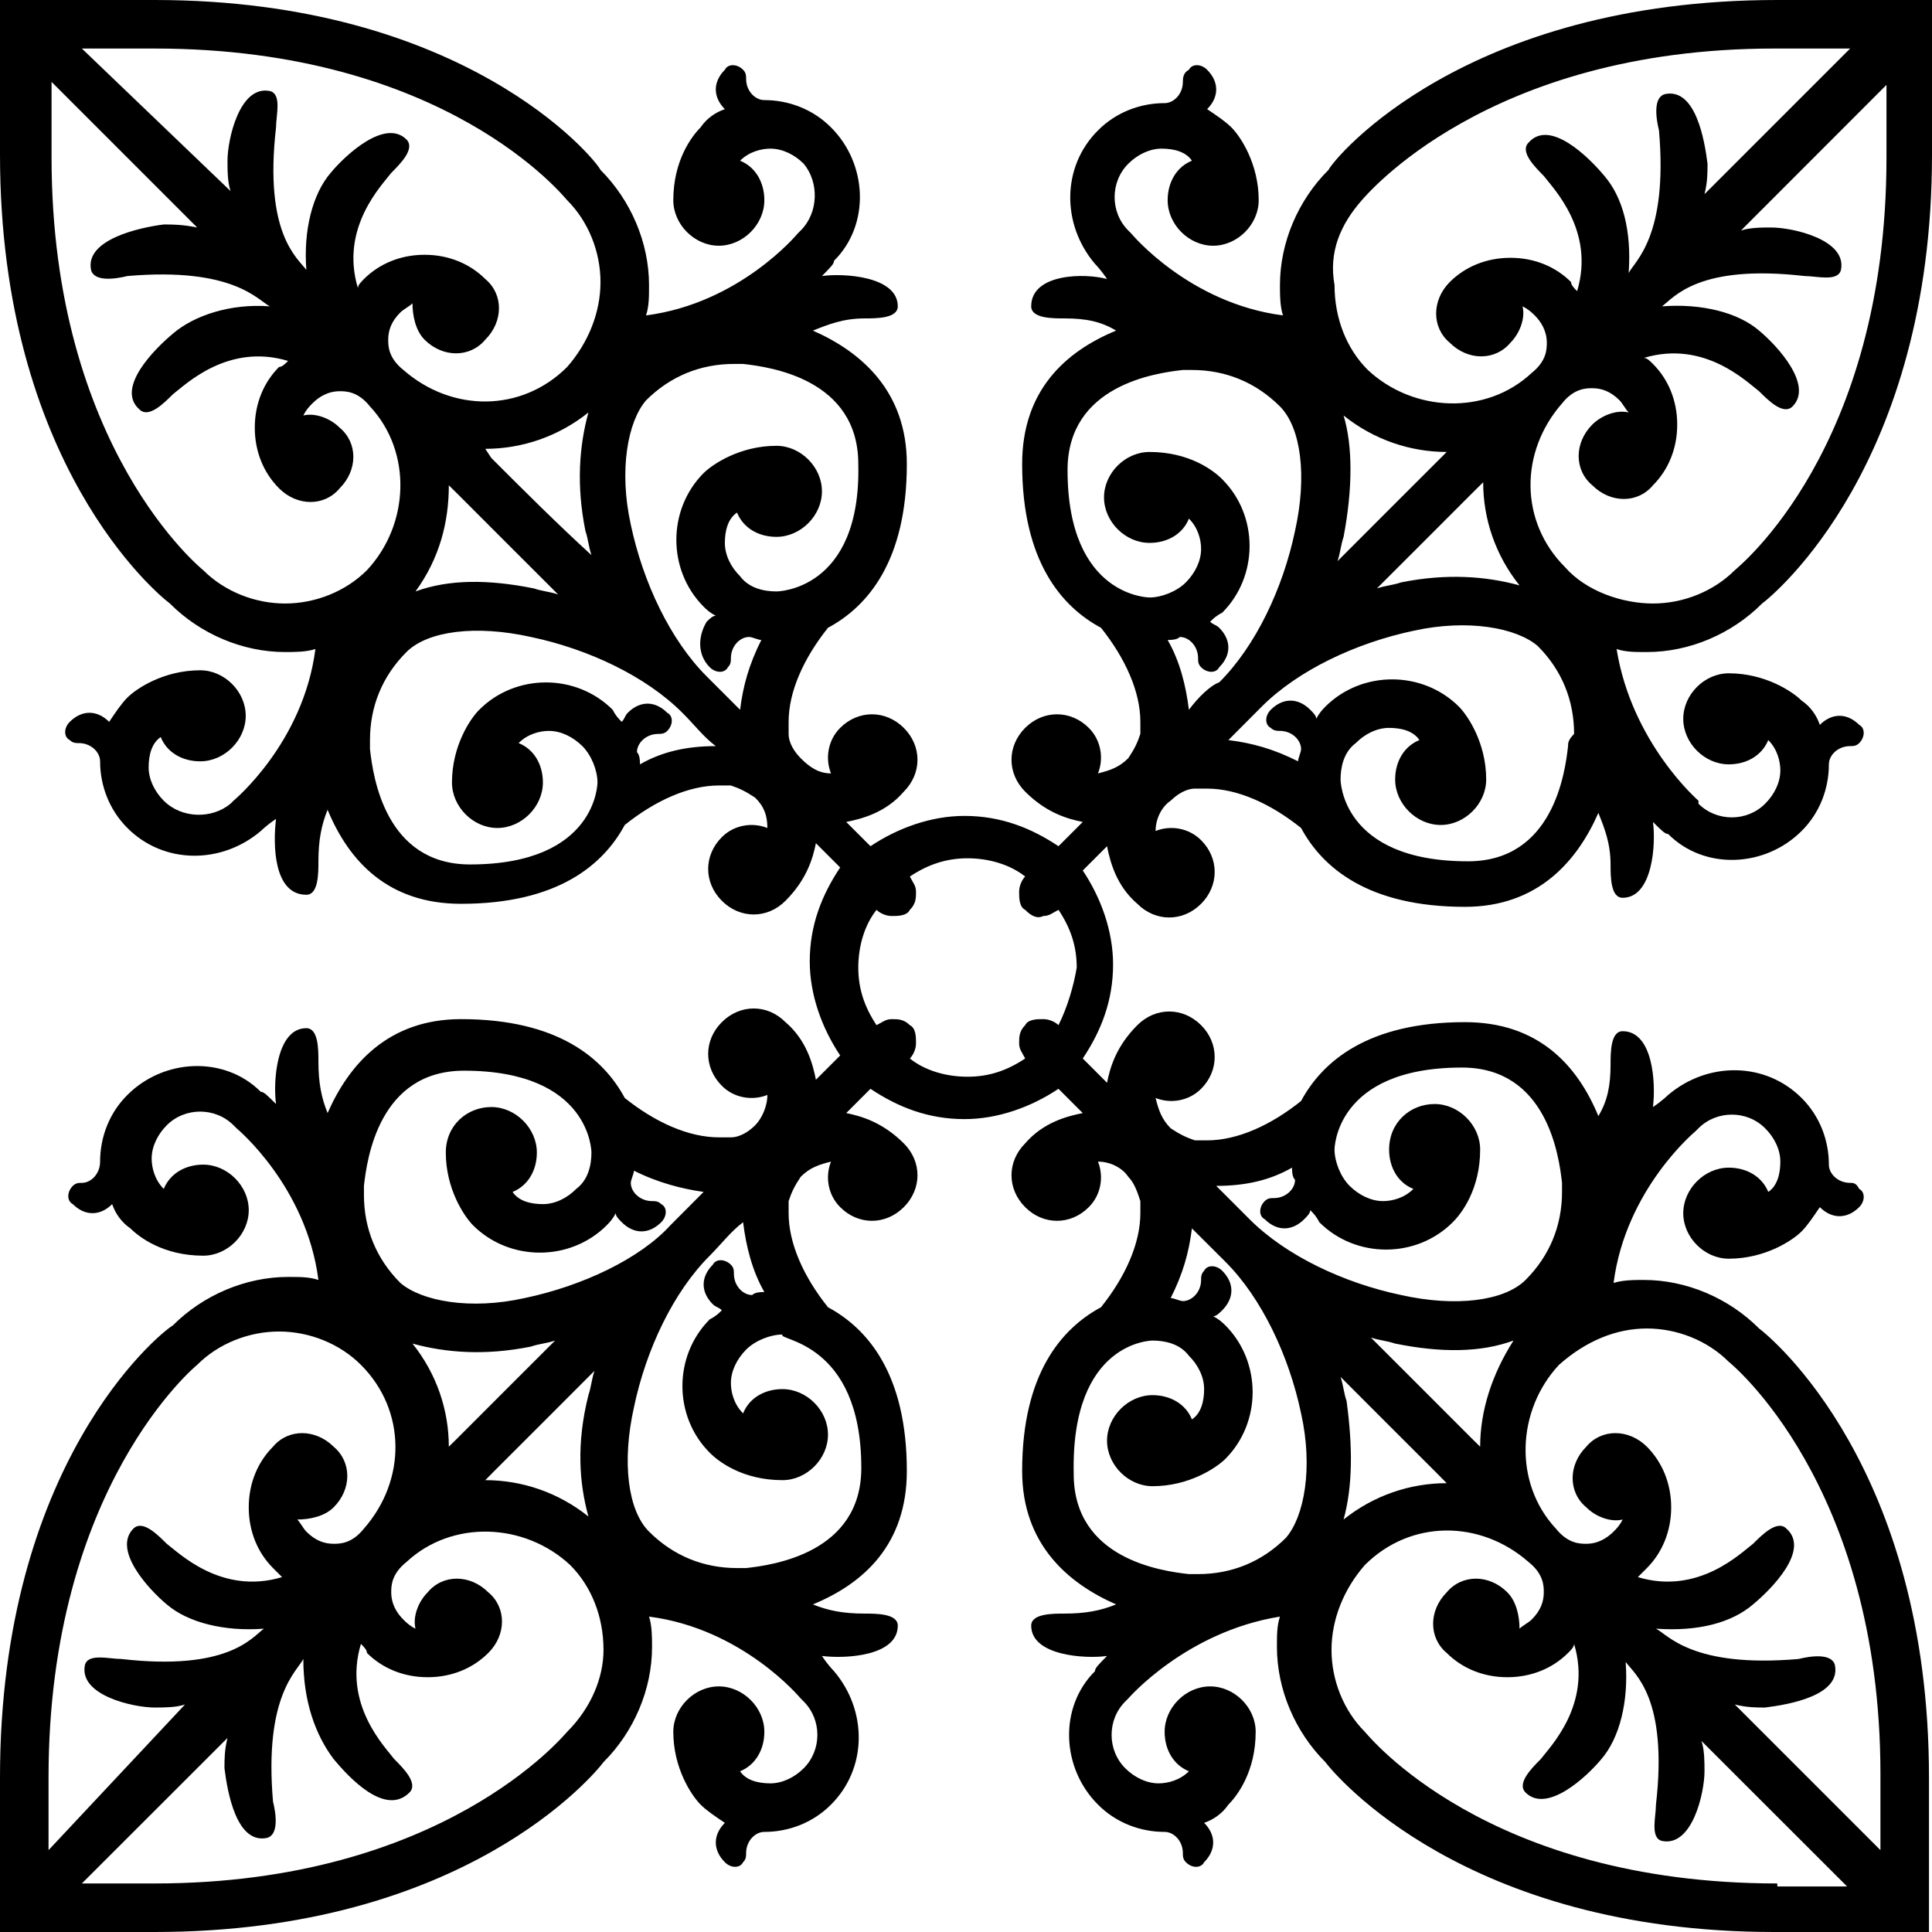 <svg width="16" height="16" viewBox="0 0 16 16" fill="none" xmlns="http://www.w3.org/2000/svg">
<path d="M14.593 4.998C14.694 4.923 16 3.843 16 1.281V0H14.719C12.132 0 11.052 1.306 11.002 1.407C10.75 1.658 10.6 2.009 10.6 2.361C10.6 2.436 10.6 2.537 10.625 2.612C9.846 2.512 9.369 1.934 9.369 1.934L9.344 1.909C9.193 1.758 9.193 1.507 9.344 1.356C9.419 1.281 9.52 1.231 9.62 1.231C9.721 1.231 9.821 1.256 9.871 1.331C9.746 1.381 9.67 1.507 9.67 1.658C9.67 1.859 9.846 2.035 10.047 2.035C10.248 2.035 10.424 1.859 10.424 1.658C10.424 1.356 10.273 1.13 10.198 1.055C10.148 1.005 10.072 0.954 9.997 0.904C10.097 0.804 10.097 0.678 9.997 0.578C9.947 0.527 9.871 0.527 9.846 0.578C9.796 0.603 9.796 0.653 9.796 0.678C9.796 0.779 9.721 0.854 9.645 0.854C9.444 0.854 9.243 0.929 9.093 1.08C8.791 1.381 8.791 1.859 9.068 2.185C9.068 2.185 9.118 2.235 9.168 2.311C8.992 2.261 8.54 2.261 8.54 2.537C8.54 2.637 8.716 2.637 8.816 2.637C8.992 2.637 9.118 2.662 9.243 2.738C8.816 2.914 8.465 3.24 8.465 3.843C8.465 4.647 8.791 5.024 9.118 5.199C9.319 5.451 9.444 5.727 9.444 5.978C9.444 6.003 9.444 6.028 9.444 6.053V6.078C9.419 6.154 9.394 6.204 9.344 6.279C9.268 6.355 9.193 6.38 9.093 6.405C9.143 6.279 9.118 6.129 9.017 6.028C8.867 5.878 8.64 5.878 8.49 6.028C8.339 6.179 8.339 6.405 8.49 6.556C8.666 6.732 8.841 6.782 8.967 6.807C8.967 6.807 8.791 6.983 8.766 7.008C8.54 6.857 8.289 6.757 7.987 6.757C7.711 6.757 7.435 6.857 7.209 7.008L7.008 6.807C7.133 6.782 7.334 6.732 7.485 6.556C7.636 6.405 7.636 6.179 7.485 6.028C7.334 5.878 7.108 5.878 6.958 6.028C6.857 6.129 6.832 6.279 6.882 6.405C6.782 6.405 6.706 6.355 6.631 6.279C6.581 6.229 6.531 6.154 6.531 6.078V6.053C6.531 6.028 6.531 6.003 6.531 5.978C6.531 5.727 6.656 5.451 6.857 5.199C7.184 5.024 7.51 4.647 7.51 3.843C7.51 3.24 7.133 2.914 6.732 2.738C6.857 2.688 6.983 2.637 7.159 2.637C7.259 2.637 7.435 2.637 7.435 2.537C7.435 2.286 6.983 2.261 6.807 2.286C6.882 2.21 6.907 2.185 6.907 2.16C7.209 1.859 7.184 1.356 6.882 1.055C6.732 0.904 6.531 0.829 6.33 0.829C6.254 0.829 6.179 0.754 6.179 0.653C6.179 0.628 6.179 0.603 6.154 0.578C6.104 0.527 6.028 0.527 6.003 0.578C5.903 0.678 5.903 0.804 6.003 0.904C5.928 0.929 5.852 0.98 5.802 1.055C5.727 1.13 5.576 1.331 5.576 1.658C5.576 1.859 5.752 2.035 5.953 2.035C6.154 2.035 6.33 1.859 6.33 1.658C6.33 1.507 6.254 1.381 6.129 1.331C6.204 1.256 6.305 1.231 6.38 1.231C6.48 1.231 6.581 1.281 6.656 1.356C6.782 1.507 6.782 1.758 6.631 1.909L6.606 1.934C6.606 1.934 6.129 2.512 5.35 2.612C5.375 2.537 5.375 2.462 5.375 2.361C5.375 2.009 5.224 1.658 4.973 1.407C4.923 1.306 3.843 0 1.281 0H0V1.281C0 3.843 1.306 4.923 1.407 4.998C1.658 5.25 2.009 5.4 2.361 5.4C2.436 5.4 2.537 5.4 2.612 5.375C2.512 6.154 1.934 6.631 1.934 6.631L1.909 6.656C1.758 6.782 1.507 6.782 1.356 6.631C1.281 6.556 1.231 6.455 1.231 6.355C1.231 6.254 1.256 6.154 1.331 6.104C1.381 6.229 1.507 6.305 1.658 6.305C1.859 6.305 2.035 6.129 2.035 5.928C2.035 5.727 1.859 5.551 1.658 5.551C1.356 5.551 1.13 5.702 1.055 5.777C1.005 5.827 0.954 5.903 0.904 5.978C0.804 5.878 0.678 5.878 0.578 5.978C0.527 6.028 0.527 6.104 0.578 6.129C0.603 6.154 0.628 6.154 0.653 6.154C0.754 6.154 0.829 6.229 0.829 6.305C0.829 6.505 0.904 6.706 1.055 6.857C1.356 7.159 1.834 7.159 2.16 6.882C2.16 6.882 2.21 6.832 2.286 6.782C2.261 6.983 2.261 7.41 2.537 7.41C2.637 7.41 2.637 7.234 2.637 7.133C2.637 6.958 2.662 6.832 2.713 6.706C2.889 7.133 3.215 7.485 3.818 7.485C4.622 7.485 4.998 7.159 5.174 6.832C5.425 6.631 5.702 6.505 5.953 6.505C5.978 6.505 6.003 6.505 6.028 6.505H6.053C6.129 6.531 6.179 6.556 6.254 6.606C6.33 6.681 6.355 6.757 6.355 6.857C6.229 6.807 6.078 6.832 5.978 6.933C5.827 7.083 5.827 7.309 5.978 7.46C6.129 7.611 6.355 7.611 6.505 7.46C6.681 7.284 6.732 7.108 6.757 6.983C6.757 6.983 6.933 7.159 6.958 7.184C6.807 7.41 6.706 7.661 6.706 7.962C6.706 8.239 6.807 8.515 6.958 8.741L6.757 8.942C6.732 8.816 6.681 8.615 6.505 8.465C6.355 8.314 6.129 8.314 5.978 8.465C5.827 8.615 5.827 8.841 5.978 8.992C6.078 9.093 6.229 9.118 6.355 9.068C6.355 9.168 6.305 9.268 6.254 9.319C6.204 9.369 6.129 9.419 6.053 9.419H6.028C6.003 9.419 5.978 9.419 5.953 9.419C5.702 9.419 5.425 9.294 5.174 9.093C4.998 8.766 4.622 8.44 3.818 8.44C3.215 8.44 2.889 8.816 2.713 9.218C2.662 9.093 2.637 8.967 2.637 8.791C2.637 8.691 2.637 8.515 2.537 8.515C2.286 8.515 2.261 8.967 2.286 9.143C2.21 9.068 2.185 9.042 2.16 9.042C1.859 8.741 1.356 8.766 1.055 9.068C0.904 9.218 0.829 9.419 0.829 9.62C0.829 9.721 0.754 9.796 0.678 9.796C0.653 9.796 0.628 9.796 0.603 9.821C0.553 9.871 0.553 9.947 0.603 9.972C0.703 10.072 0.829 10.072 0.929 9.972C0.954 10.047 1.005 10.122 1.08 10.173C1.155 10.248 1.356 10.399 1.683 10.399C1.884 10.399 2.06 10.223 2.06 10.022C2.06 9.821 1.884 9.645 1.683 9.645C1.532 9.645 1.407 9.721 1.356 9.846C1.281 9.771 1.256 9.67 1.256 9.595C1.256 9.495 1.306 9.394 1.381 9.319C1.532 9.168 1.783 9.168 1.934 9.319L1.959 9.344C1.959 9.344 2.537 9.821 2.637 10.6C2.562 10.575 2.487 10.575 2.386 10.575C2.035 10.575 1.683 10.725 1.432 10.976C1.306 11.052 0 12.132 0 14.719V16H1.281C3.843 16 4.923 14.694 4.998 14.593C5.25 14.342 5.4 13.991 5.4 13.639C5.4 13.564 5.4 13.463 5.375 13.388C6.154 13.488 6.631 14.066 6.631 14.066L6.656 14.091C6.807 14.242 6.807 14.493 6.656 14.644C6.581 14.719 6.48 14.769 6.38 14.769C6.279 14.769 6.179 14.744 6.129 14.669C6.254 14.618 6.33 14.493 6.33 14.342C6.33 14.141 6.154 13.966 5.953 13.966C5.752 13.966 5.576 14.141 5.576 14.342C5.576 14.644 5.727 14.87 5.802 14.945C5.852 14.995 5.928 15.046 6.003 15.096C5.903 15.196 5.903 15.322 6.003 15.422C6.053 15.473 6.129 15.473 6.154 15.422C6.179 15.397 6.179 15.372 6.179 15.347C6.179 15.246 6.254 15.171 6.33 15.171C6.531 15.171 6.732 15.096 6.882 14.945C7.184 14.644 7.184 14.166 6.907 13.84C6.907 13.84 6.857 13.79 6.807 13.714C7.008 13.739 7.435 13.714 7.435 13.463C7.435 13.363 7.259 13.363 7.159 13.363C6.983 13.363 6.857 13.338 6.732 13.287C7.159 13.111 7.51 12.785 7.51 12.182C7.51 11.378 7.184 11.002 6.857 10.826C6.656 10.575 6.531 10.298 6.531 10.047C6.531 10.022 6.531 9.997 6.531 9.972V9.947C6.556 9.871 6.581 9.821 6.631 9.746C6.706 9.67 6.782 9.645 6.882 9.62C6.832 9.746 6.857 9.896 6.958 9.997C7.108 10.148 7.334 10.148 7.485 9.997C7.636 9.846 7.636 9.62 7.485 9.469C7.309 9.294 7.133 9.243 7.008 9.218C7.008 9.218 7.184 9.042 7.209 9.017C7.435 9.168 7.686 9.268 7.987 9.268C8.264 9.268 8.54 9.168 8.766 9.017L8.967 9.218C8.841 9.243 8.64 9.294 8.49 9.469C8.339 9.62 8.339 9.846 8.49 9.997C8.64 10.148 8.867 10.148 9.017 9.997C9.118 9.896 9.143 9.746 9.093 9.62C9.193 9.62 9.294 9.67 9.344 9.746C9.394 9.796 9.419 9.871 9.444 9.947V9.972C9.444 9.997 9.444 10.022 9.444 10.047C9.444 10.298 9.319 10.575 9.118 10.826C8.791 11.002 8.465 11.378 8.465 12.182C8.465 12.785 8.841 13.111 9.243 13.287C9.118 13.338 8.992 13.363 8.816 13.363C8.716 13.363 8.54 13.363 8.54 13.463C8.54 13.714 8.992 13.739 9.168 13.714C9.093 13.79 9.068 13.815 9.068 13.84C8.766 14.141 8.791 14.644 9.093 14.945C9.243 15.096 9.444 15.171 9.645 15.171C9.721 15.171 9.796 15.246 9.796 15.347C9.796 15.372 9.796 15.397 9.821 15.422C9.871 15.473 9.947 15.473 9.972 15.422C10.072 15.322 10.072 15.196 9.972 15.096C10.047 15.071 10.122 15.02 10.173 14.945C10.248 14.87 10.399 14.669 10.399 14.342C10.399 14.141 10.223 13.966 10.022 13.966C9.821 13.966 9.645 14.141 9.645 14.342C9.645 14.493 9.721 14.618 9.846 14.669C9.771 14.744 9.67 14.769 9.595 14.769C9.495 14.769 9.394 14.719 9.319 14.644C9.168 14.493 9.168 14.242 9.319 14.091L9.344 14.066C9.344 14.066 9.821 13.513 10.6 13.388C10.575 13.463 10.575 13.539 10.575 13.639C10.575 13.991 10.725 14.342 10.976 14.593C11.052 14.694 12.132 16 14.694 16H15.975V14.719C15.975 12.157 14.669 11.077 14.568 11.002C14.317 10.75 13.966 10.6 13.614 10.6C13.539 10.6 13.438 10.6 13.363 10.625C13.463 9.846 14.041 9.369 14.041 9.369L14.066 9.344C14.217 9.193 14.468 9.193 14.618 9.344C14.694 9.419 14.744 9.52 14.744 9.62C14.744 9.721 14.719 9.821 14.644 9.871C14.593 9.746 14.468 9.67 14.317 9.67C14.116 9.67 13.94 9.846 13.94 10.047C13.94 10.248 14.116 10.424 14.317 10.424C14.618 10.424 14.845 10.273 14.92 10.198C14.97 10.148 15.02 10.072 15.071 9.997C15.171 10.097 15.297 10.097 15.397 9.997C15.447 9.947 15.447 9.871 15.397 9.846C15.372 9.796 15.347 9.796 15.322 9.796C15.221 9.796 15.146 9.721 15.146 9.645C15.146 9.444 15.071 9.243 14.92 9.093C14.618 8.791 14.141 8.791 13.815 9.068C13.815 9.068 13.764 9.118 13.689 9.168C13.714 8.967 13.689 8.54 13.438 8.54C13.338 8.54 13.338 8.716 13.338 8.816C13.338 8.992 13.312 9.118 13.237 9.243C13.061 8.816 12.735 8.465 12.132 8.465C11.328 8.465 10.951 8.791 10.775 9.118C10.524 9.319 10.248 9.444 9.997 9.444C9.972 9.444 9.947 9.444 9.922 9.444H9.896C9.821 9.419 9.771 9.394 9.695 9.344C9.62 9.268 9.595 9.193 9.57 9.093C9.695 9.143 9.846 9.118 9.947 9.017C10.097 8.867 10.097 8.64 9.947 8.49C9.796 8.339 9.57 8.339 9.419 8.49C9.243 8.666 9.193 8.841 9.168 8.967C9.168 8.967 8.992 8.791 8.967 8.766C9.118 8.54 9.218 8.289 9.218 7.987C9.218 7.711 9.118 7.435 8.967 7.209L9.168 7.008C9.193 7.133 9.243 7.334 9.419 7.485C9.57 7.636 9.796 7.636 9.947 7.485C10.097 7.334 10.097 7.108 9.947 6.958C9.846 6.857 9.695 6.832 9.57 6.882C9.57 6.782 9.62 6.681 9.695 6.631C9.746 6.581 9.821 6.531 9.896 6.531H9.922C9.947 6.531 9.972 6.531 9.997 6.531C10.248 6.531 10.524 6.656 10.775 6.857C10.951 7.184 11.328 7.51 12.132 7.51C12.735 7.51 13.061 7.133 13.237 6.732C13.287 6.857 13.338 6.983 13.338 7.159C13.338 7.259 13.338 7.435 13.438 7.435C13.689 7.435 13.714 6.983 13.689 6.807C13.764 6.882 13.79 6.907 13.815 6.907C14.116 7.209 14.618 7.184 14.92 6.882C15.071 6.732 15.146 6.531 15.146 6.33C15.146 6.254 15.221 6.179 15.322 6.179C15.347 6.179 15.372 6.179 15.397 6.154C15.447 6.104 15.447 6.028 15.397 6.003C15.297 5.903 15.171 5.903 15.071 6.003C15.046 5.928 14.995 5.852 14.92 5.802C14.845 5.727 14.618 5.576 14.317 5.576C14.116 5.576 13.94 5.752 13.94 5.953C13.94 6.154 14.116 6.33 14.317 6.33C14.468 6.33 14.593 6.254 14.644 6.129C14.719 6.204 14.744 6.305 14.744 6.38C14.744 6.48 14.694 6.581 14.618 6.656C14.468 6.807 14.217 6.807 14.066 6.656V6.631C14.066 6.631 13.513 6.154 13.388 5.375C13.463 5.4 13.539 5.4 13.639 5.4C13.991 5.4 14.342 5.25 14.593 4.998ZM1.281 0.402C3.692 0.402 4.672 1.633 4.697 1.658C4.873 1.834 4.973 2.085 4.973 2.336C4.973 2.587 4.873 2.838 4.697 3.039C4.32 3.416 3.743 3.416 3.341 3.064C3.215 2.964 3.215 2.863 3.215 2.813C3.215 2.738 3.24 2.662 3.316 2.587C3.341 2.562 3.391 2.537 3.416 2.512C3.416 2.612 3.441 2.738 3.516 2.813C3.667 2.964 3.893 2.964 4.019 2.813C4.17 2.662 4.17 2.436 4.019 2.311C3.893 2.185 3.717 2.11 3.516 2.11C3.316 2.11 3.14 2.185 3.014 2.311C2.989 2.336 2.964 2.361 2.964 2.386C2.813 1.884 3.165 1.532 3.24 1.432C3.316 1.356 3.441 1.231 3.366 1.155C3.19 0.98 2.863 1.281 2.738 1.432C2.587 1.608 2.512 1.909 2.537 2.235C2.462 2.135 2.185 1.934 2.286 1.055C2.286 0.954 2.336 0.779 2.235 0.754C1.984 0.703 1.884 1.155 1.884 1.331C1.884 1.407 1.884 1.507 1.909 1.582L0.678 0.402H1.281ZM3.717 4.019L3.793 4.094C4.069 4.37 4.345 4.647 4.622 4.923C4.546 4.898 4.496 4.898 4.421 4.873C4.044 4.797 3.717 4.797 3.441 4.898C3.642 4.622 3.717 4.32 3.717 4.019ZM4.069 3.793L4.019 3.717C4.32 3.717 4.622 3.617 4.873 3.416C4.797 3.692 4.772 4.019 4.848 4.396C4.873 4.471 4.873 4.521 4.898 4.597C4.622 4.345 4.345 4.069 4.069 3.793ZM2.361 4.998C2.11 4.998 1.859 4.898 1.683 4.722C1.683 4.722 0.427 3.717 0.427 1.306V0.678L1.633 1.884C1.507 1.859 1.432 1.859 1.356 1.859C1.155 1.884 0.703 1.984 0.754 2.235C0.779 2.336 0.954 2.311 1.055 2.286C1.934 2.21 2.135 2.487 2.235 2.537C1.909 2.512 1.608 2.612 1.432 2.763C1.281 2.889 0.954 3.215 1.155 3.391C1.231 3.466 1.356 3.341 1.432 3.265C1.532 3.19 1.884 2.838 2.386 2.989C2.361 3.014 2.336 3.039 2.311 3.039C2.185 3.165 2.11 3.341 2.11 3.542C2.11 3.743 2.185 3.918 2.311 4.044C2.462 4.195 2.688 4.195 2.813 4.044C2.964 3.893 2.964 3.667 2.813 3.542C2.738 3.466 2.612 3.416 2.512 3.441C2.537 3.391 2.562 3.366 2.587 3.341C2.637 3.29 2.713 3.24 2.813 3.24C2.863 3.24 2.964 3.24 3.064 3.366C3.416 3.743 3.391 4.345 3.039 4.722C2.863 4.898 2.612 4.998 2.361 4.998ZM5.3 6.33C5.3 6.305 5.3 6.254 5.275 6.229C5.275 6.154 5.35 6.078 5.451 6.078C5.476 6.078 5.501 6.078 5.526 6.053C5.576 6.003 5.576 5.928 5.526 5.903C5.425 5.802 5.3 5.802 5.199 5.903C5.174 5.928 5.174 5.953 5.149 5.978C5.124 5.953 5.099 5.928 5.074 5.878C4.772 5.576 4.27 5.576 3.969 5.878C3.893 5.953 3.743 6.179 3.743 6.48C3.743 6.681 3.918 6.857 4.119 6.857C4.32 6.857 4.496 6.681 4.496 6.48C4.496 6.33 4.421 6.204 4.295 6.154C4.37 6.078 4.471 6.053 4.546 6.053C4.647 6.053 4.747 6.104 4.823 6.179C4.898 6.254 4.948 6.38 4.948 6.48C4.948 6.48 4.948 7.159 3.893 7.159C3.19 7.159 3.089 6.43 3.064 6.204C3.064 6.179 3.064 6.154 3.064 6.129C3.064 5.852 3.165 5.601 3.366 5.4C3.542 5.224 3.943 5.174 4.396 5.275C4.873 5.375 5.35 5.601 5.651 5.903C5.752 6.003 5.827 6.104 5.928 6.179C5.677 6.179 5.476 6.229 5.3 6.33ZM6.43 4.898C6.33 4.898 6.204 4.873 6.129 4.772C6.053 4.697 6.003 4.597 6.003 4.496C6.003 4.396 6.028 4.295 6.104 4.245C6.154 4.37 6.279 4.446 6.43 4.446C6.631 4.446 6.807 4.27 6.807 4.069C6.807 3.868 6.631 3.692 6.43 3.692C6.129 3.692 5.903 3.843 5.827 3.918C5.526 4.22 5.526 4.722 5.827 5.024C5.852 5.049 5.878 5.074 5.928 5.099C5.903 5.099 5.878 5.124 5.852 5.149C5.777 5.275 5.777 5.425 5.878 5.526C5.928 5.576 6.003 5.576 6.028 5.526C6.053 5.501 6.053 5.476 6.053 5.451C6.053 5.35 6.129 5.275 6.204 5.275C6.229 5.275 6.279 5.3 6.305 5.3C6.204 5.501 6.154 5.677 6.129 5.878C6.028 5.777 5.953 5.702 5.852 5.601C5.551 5.3 5.325 4.823 5.224 4.345C5.124 3.893 5.199 3.491 5.35 3.316C5.551 3.115 5.802 3.014 6.078 3.014C6.104 3.014 6.129 3.014 6.154 3.014C6.38 3.039 7.108 3.14 7.108 3.843C7.133 4.898 6.43 4.898 6.43 4.898ZM0.402 14.719C0.402 12.308 1.633 11.303 1.633 11.303C1.808 11.127 2.06 11.027 2.311 11.027C2.562 11.027 2.813 11.127 2.989 11.303C3.366 11.68 3.366 12.258 3.014 12.659C2.914 12.785 2.813 12.785 2.763 12.785C2.688 12.785 2.612 12.76 2.537 12.684C2.512 12.659 2.487 12.609 2.462 12.584C2.562 12.584 2.688 12.559 2.763 12.483C2.914 12.333 2.914 12.107 2.763 11.981C2.612 11.831 2.386 11.831 2.261 11.981C2.135 12.107 2.06 12.283 2.06 12.483C2.06 12.684 2.135 12.86 2.261 12.986C2.286 13.011 2.311 13.036 2.336 13.061C1.834 13.212 1.482 12.86 1.381 12.785C1.306 12.71 1.181 12.584 1.105 12.659C0.929 12.835 1.231 13.162 1.381 13.287C1.557 13.438 1.859 13.513 2.185 13.488C2.085 13.564 1.884 13.84 1.005 13.739C0.904 13.739 0.728 13.689 0.703 13.79C0.653 14.041 1.105 14.141 1.281 14.141C1.356 14.141 1.457 14.141 1.532 14.116L0.402 15.322V14.719ZM4.697 14.342C4.672 14.367 3.667 15.598 1.281 15.598H0.678L1.884 14.393C1.859 14.493 1.859 14.568 1.859 14.644C1.884 14.845 1.959 15.272 2.21 15.221C2.311 15.196 2.286 15.02 2.261 14.92C2.185 14.041 2.462 13.84 2.512 13.739C2.512 14.091 2.612 14.367 2.763 14.568C2.889 14.719 3.19 15.046 3.391 14.845C3.466 14.769 3.341 14.644 3.265 14.568C3.19 14.468 2.838 14.116 2.989 13.614C3.014 13.639 3.039 13.664 3.039 13.689C3.165 13.815 3.341 13.89 3.542 13.89C3.743 13.89 3.918 13.815 4.044 13.689C4.195 13.539 4.195 13.312 4.044 13.187C3.893 13.036 3.667 13.036 3.542 13.187C3.466 13.262 3.416 13.388 3.441 13.488C3.391 13.463 3.366 13.438 3.341 13.413C3.29 13.363 3.24 13.287 3.24 13.187C3.24 13.137 3.24 13.036 3.366 12.936C3.743 12.584 4.345 12.609 4.722 12.961C4.898 13.137 4.998 13.388 4.998 13.664C4.998 13.89 4.898 14.141 4.697 14.342ZM4.873 12.559C4.622 12.358 4.32 12.258 4.019 12.258L4.094 12.182C4.37 11.906 4.647 11.63 4.923 11.353C4.898 11.429 4.898 11.479 4.873 11.554C4.772 11.956 4.797 12.283 4.873 12.559ZM3.793 11.906L3.717 11.981C3.717 11.68 3.617 11.378 3.416 11.127C3.692 11.203 4.019 11.228 4.396 11.152C4.471 11.127 4.521 11.127 4.597 11.102C4.345 11.353 4.069 11.63 3.793 11.906ZM4.345 10.75C3.893 10.851 3.491 10.775 3.316 10.625C3.115 10.424 3.014 10.173 3.014 9.896C3.014 9.871 3.014 9.846 3.014 9.821C3.039 9.595 3.14 8.867 3.843 8.867C4.898 8.867 4.898 9.545 4.898 9.545C4.898 9.645 4.873 9.771 4.772 9.846C4.697 9.922 4.597 9.972 4.496 9.972C4.396 9.972 4.295 9.947 4.245 9.871C4.37 9.821 4.446 9.695 4.446 9.545C4.446 9.344 4.27 9.168 4.069 9.168C3.868 9.168 3.692 9.319 3.692 9.545C3.692 9.846 3.843 10.072 3.918 10.148C4.22 10.449 4.722 10.449 5.024 10.148C5.049 10.122 5.074 10.097 5.099 10.047C5.099 10.072 5.124 10.097 5.149 10.122C5.25 10.223 5.375 10.223 5.476 10.122C5.526 10.072 5.526 9.997 5.476 9.972C5.451 9.947 5.425 9.947 5.4 9.947C5.3 9.947 5.224 9.871 5.224 9.796C5.224 9.771 5.25 9.721 5.25 9.695C5.451 9.796 5.651 9.846 5.827 9.871C5.727 9.972 5.651 10.047 5.551 10.148C5.3 10.424 4.823 10.65 4.345 10.75ZM7.133 12.157C7.133 12.86 6.405 12.961 6.179 12.986C6.154 12.986 6.129 12.986 6.104 12.986C5.827 12.986 5.576 12.885 5.375 12.684C5.199 12.509 5.149 12.107 5.25 11.655C5.35 11.177 5.576 10.7 5.878 10.399C5.978 10.298 6.053 10.198 6.154 10.122C6.179 10.323 6.229 10.524 6.33 10.7C6.305 10.7 6.254 10.7 6.229 10.725C6.154 10.725 6.078 10.65 6.078 10.55C6.078 10.524 6.078 10.499 6.053 10.474C6.003 10.424 5.928 10.424 5.903 10.474C5.802 10.575 5.802 10.7 5.903 10.801C5.928 10.826 5.953 10.826 5.978 10.851C5.953 10.876 5.928 10.901 5.878 10.926C5.576 11.228 5.576 11.73 5.878 12.031C5.953 12.107 6.154 12.258 6.48 12.258C6.681 12.258 6.857 12.082 6.857 11.881C6.857 11.68 6.681 11.504 6.48 11.504C6.33 11.504 6.204 11.579 6.154 11.705C6.078 11.63 6.053 11.529 6.053 11.454C6.053 11.353 6.104 11.253 6.179 11.177C6.254 11.102 6.38 11.052 6.48 11.052C6.43 11.102 7.133 11.102 7.133 12.157ZM8.766 8.49C8.741 8.465 8.691 8.44 8.64 8.44C8.59 8.44 8.515 8.44 8.49 8.49C8.44 8.54 8.44 8.59 8.44 8.64C8.44 8.691 8.465 8.716 8.49 8.766C8.339 8.867 8.188 8.917 8.013 8.917C7.837 8.917 7.661 8.867 7.535 8.766C7.56 8.741 7.586 8.691 7.586 8.64C7.586 8.59 7.586 8.515 7.535 8.49C7.485 8.44 7.435 8.44 7.385 8.44C7.334 8.44 7.309 8.465 7.259 8.49C7.159 8.339 7.108 8.188 7.108 8.013C7.108 7.837 7.159 7.661 7.259 7.535C7.284 7.56 7.334 7.586 7.385 7.586C7.435 7.586 7.51 7.586 7.535 7.535C7.586 7.485 7.586 7.435 7.586 7.385C7.586 7.334 7.56 7.309 7.535 7.259C7.686 7.159 7.837 7.108 8.013 7.108C8.188 7.108 8.364 7.159 8.49 7.259C8.465 7.284 8.44 7.334 8.44 7.385C8.44 7.435 8.44 7.51 8.49 7.535C8.54 7.586 8.59 7.611 8.64 7.586C8.691 7.586 8.716 7.56 8.766 7.535C8.867 7.686 8.917 7.837 8.917 8.013C8.892 8.163 8.841 8.339 8.766 8.49ZM14.719 15.598C12.308 15.598 11.328 14.367 11.303 14.342C11.127 14.166 11.027 13.915 11.027 13.664C11.027 13.413 11.127 13.162 11.303 12.961C11.68 12.584 12.258 12.584 12.659 12.936C12.785 13.036 12.785 13.137 12.785 13.187C12.785 13.262 12.76 13.338 12.684 13.413C12.659 13.438 12.609 13.463 12.584 13.488C12.584 13.388 12.559 13.262 12.483 13.187C12.333 13.036 12.107 13.036 11.981 13.187C11.831 13.338 11.831 13.564 11.981 13.689C12.107 13.815 12.283 13.89 12.483 13.89C12.684 13.89 12.86 13.815 12.986 13.689C13.011 13.664 13.036 13.639 13.036 13.614C13.187 14.116 12.835 14.468 12.76 14.568C12.684 14.644 12.559 14.769 12.634 14.845C12.81 15.02 13.137 14.719 13.262 14.568C13.413 14.393 13.488 14.091 13.463 13.764C13.539 13.865 13.815 14.066 13.714 14.945C13.714 15.046 13.664 15.221 13.764 15.246C14.016 15.297 14.116 14.845 14.116 14.669C14.116 14.593 14.116 14.493 14.091 14.418L15.297 15.623H14.719V15.598ZM12.258 11.981L12.182 11.906C11.906 11.63 11.63 11.353 11.353 11.077C11.429 11.102 11.479 11.102 11.554 11.127C11.931 11.203 12.258 11.203 12.534 11.102C12.358 11.378 12.258 11.68 12.258 11.981ZM11.906 12.207L11.981 12.283C11.68 12.283 11.378 12.383 11.127 12.584C11.203 12.308 11.203 11.981 11.152 11.604C11.127 11.529 11.127 11.479 11.102 11.403C11.353 11.655 11.63 11.931 11.906 12.207ZM13.639 11.002C13.89 11.002 14.141 11.102 14.317 11.278C14.317 11.278 15.573 12.283 15.573 14.694V15.322L14.367 14.116C14.468 14.141 14.543 14.141 14.618 14.141C14.819 14.116 15.246 14.041 15.196 13.79C15.171 13.689 14.995 13.714 14.895 13.739C14.016 13.815 13.815 13.539 13.714 13.488C14.066 13.513 14.342 13.438 14.518 13.287C14.669 13.162 14.995 12.835 14.794 12.659C14.719 12.584 14.593 12.71 14.518 12.785C14.418 12.86 14.066 13.212 13.564 13.061C13.589 13.036 13.614 13.011 13.639 12.986C13.764 12.86 13.84 12.684 13.84 12.483C13.84 12.283 13.764 12.107 13.639 11.981C13.488 11.831 13.262 11.831 13.137 11.981C12.986 12.132 12.986 12.358 13.137 12.483C13.212 12.559 13.338 12.609 13.438 12.584C13.413 12.634 13.388 12.659 13.363 12.684C13.312 12.735 13.237 12.785 13.137 12.785C13.086 12.785 12.986 12.785 12.885 12.659C12.534 12.283 12.559 11.68 12.911 11.303C13.137 11.102 13.388 11.002 13.639 11.002ZM10.7 9.67C10.7 9.695 10.7 9.746 10.725 9.771C10.725 9.846 10.65 9.922 10.55 9.922C10.524 9.922 10.499 9.922 10.474 9.947C10.424 9.997 10.424 10.072 10.474 10.097C10.575 10.198 10.7 10.198 10.801 10.097C10.826 10.072 10.851 10.047 10.851 10.022C10.876 10.047 10.901 10.072 10.926 10.122C11.228 10.424 11.73 10.424 12.031 10.122C12.107 10.047 12.258 9.846 12.258 9.52C12.258 9.319 12.082 9.143 11.881 9.143C11.68 9.143 11.504 9.294 11.504 9.52C11.504 9.67 11.579 9.796 11.705 9.846C11.63 9.922 11.529 9.947 11.454 9.947C11.353 9.947 11.253 9.896 11.177 9.821C11.102 9.746 11.052 9.62 11.052 9.52C11.052 9.52 11.052 8.841 12.107 8.841C12.81 8.841 12.911 9.57 12.936 9.796C12.936 9.821 12.936 9.846 12.936 9.871C12.936 10.148 12.835 10.399 12.634 10.6C12.458 10.775 12.056 10.826 11.604 10.725C11.127 10.625 10.65 10.399 10.348 10.097C10.248 9.997 10.148 9.896 10.072 9.821C10.323 9.821 10.524 9.771 10.7 9.67ZM9.545 11.102C9.645 11.102 9.771 11.127 9.846 11.228C9.922 11.303 9.972 11.403 9.972 11.504C9.972 11.604 9.947 11.705 9.871 11.755C9.821 11.63 9.695 11.554 9.545 11.554C9.344 11.554 9.168 11.73 9.168 11.931C9.168 12.132 9.344 12.308 9.545 12.308C9.846 12.308 10.072 12.157 10.148 12.082C10.449 11.78 10.449 11.278 10.148 10.976C10.122 10.951 10.097 10.926 10.047 10.901C10.072 10.901 10.097 10.876 10.122 10.851C10.223 10.75 10.223 10.625 10.122 10.524C10.072 10.474 9.997 10.474 9.972 10.524C9.947 10.55 9.947 10.575 9.947 10.6C9.947 10.7 9.871 10.775 9.796 10.775C9.771 10.775 9.721 10.75 9.695 10.75C9.796 10.55 9.846 10.374 9.871 10.173C9.972 10.273 10.047 10.348 10.148 10.449C10.449 10.75 10.675 11.228 10.775 11.705C10.876 12.157 10.801 12.559 10.65 12.735C10.449 12.936 10.198 13.036 9.922 13.036C9.896 13.036 9.871 13.036 9.846 13.036C9.62 13.011 8.892 12.911 8.892 12.207C8.867 11.102 9.545 11.102 9.545 11.102ZM11.278 1.658C11.303 1.633 12.308 0.402 14.694 0.402H15.322L14.116 1.608C14.141 1.507 14.141 1.432 14.141 1.356C14.116 1.155 14.041 0.728 13.79 0.779C13.689 0.804 13.714 0.98 13.739 1.08C13.815 1.959 13.539 2.16 13.488 2.261C13.513 1.909 13.438 1.633 13.287 1.457C13.162 1.306 12.835 0.98 12.659 1.181C12.584 1.256 12.71 1.381 12.785 1.457C12.86 1.557 13.212 1.909 13.061 2.411C13.036 2.386 13.011 2.361 13.011 2.336C12.885 2.21 12.71 2.135 12.509 2.135C12.308 2.135 12.132 2.21 12.006 2.336C11.856 2.487 11.856 2.713 12.006 2.838C12.157 2.989 12.383 2.989 12.509 2.838C12.584 2.763 12.634 2.637 12.609 2.537C12.659 2.562 12.684 2.587 12.71 2.612C12.76 2.662 12.81 2.738 12.81 2.838C12.81 2.889 12.81 2.989 12.684 3.089C12.308 3.441 11.705 3.416 11.328 3.064C11.152 2.889 11.052 2.637 11.052 2.361C11.002 2.085 11.102 1.859 11.278 1.658ZM11.127 3.441C11.378 3.642 11.68 3.743 11.981 3.743L11.906 3.818C11.63 4.094 11.353 4.37 11.077 4.647C11.102 4.571 11.102 4.521 11.127 4.446C11.203 4.044 11.203 3.692 11.127 3.441ZM12.207 4.069L12.283 3.994C12.283 4.295 12.383 4.597 12.584 4.848C12.308 4.772 11.981 4.747 11.604 4.823C11.529 4.848 11.479 4.848 11.403 4.873C11.655 4.622 11.931 4.345 12.207 4.069ZM9.846 5.878C9.821 5.677 9.771 5.476 9.67 5.3C9.695 5.3 9.746 5.3 9.771 5.275C9.846 5.275 9.922 5.35 9.922 5.451C9.922 5.476 9.922 5.501 9.947 5.526C9.997 5.576 10.072 5.576 10.097 5.526C10.198 5.425 10.198 5.3 10.097 5.199C10.072 5.174 10.047 5.174 10.022 5.149C10.047 5.124 10.072 5.099 10.122 5.074C10.424 4.772 10.424 4.27 10.122 3.969C10.047 3.893 9.846 3.743 9.52 3.743C9.319 3.743 9.143 3.918 9.143 4.119C9.143 4.32 9.319 4.496 9.52 4.496C9.67 4.496 9.796 4.421 9.846 4.295C9.922 4.37 9.947 4.471 9.947 4.546C9.947 4.647 9.896 4.747 9.821 4.823C9.746 4.898 9.62 4.948 9.52 4.948C9.52 4.948 8.841 4.948 8.841 3.893C8.841 3.19 9.57 3.089 9.796 3.064C9.821 3.064 9.846 3.064 9.871 3.064C10.148 3.064 10.399 3.165 10.6 3.366C10.775 3.542 10.826 3.943 10.725 4.396C10.625 4.873 10.399 5.35 10.097 5.651C10.022 5.677 9.922 5.777 9.846 5.878ZM12.986 6.179C12.961 6.405 12.86 7.133 12.157 7.133C11.102 7.133 11.102 6.455 11.102 6.455C11.102 6.355 11.127 6.229 11.228 6.154C11.303 6.078 11.403 6.028 11.504 6.028C11.604 6.028 11.705 6.053 11.755 6.129C11.63 6.179 11.554 6.305 11.554 6.455C11.554 6.656 11.73 6.832 11.931 6.832C12.132 6.832 12.308 6.656 12.308 6.455C12.308 6.154 12.157 5.928 12.082 5.852C11.78 5.551 11.278 5.551 10.976 5.852C10.951 5.878 10.926 5.903 10.901 5.953C10.901 5.928 10.876 5.903 10.851 5.878C10.75 5.777 10.625 5.777 10.524 5.878C10.474 5.928 10.474 6.003 10.524 6.028C10.55 6.053 10.575 6.053 10.6 6.053C10.7 6.053 10.775 6.129 10.775 6.204C10.775 6.229 10.75 6.279 10.75 6.305C10.55 6.204 10.374 6.154 10.173 6.129C10.273 6.028 10.348 5.953 10.449 5.852C10.75 5.551 11.228 5.325 11.705 5.224C12.157 5.124 12.559 5.199 12.735 5.35C12.936 5.551 13.036 5.802 13.036 6.078C12.986 6.129 12.986 6.154 12.986 6.179ZM12.961 4.697C12.584 4.32 12.584 3.743 12.936 3.341C13.036 3.215 13.137 3.215 13.187 3.215C13.262 3.215 13.338 3.24 13.413 3.316C13.438 3.341 13.463 3.391 13.488 3.416C13.388 3.391 13.262 3.441 13.187 3.516C13.036 3.667 13.036 3.893 13.187 4.019C13.338 4.17 13.564 4.17 13.689 4.019C13.815 3.893 13.89 3.717 13.89 3.516C13.89 3.316 13.815 3.14 13.689 3.014C13.664 2.989 13.639 2.964 13.614 2.964C14.116 2.813 14.468 3.165 14.568 3.24C14.644 3.316 14.769 3.441 14.845 3.366C15.02 3.19 14.719 2.863 14.568 2.738C14.393 2.587 14.091 2.512 13.764 2.537C13.865 2.462 14.066 2.185 14.945 2.286C15.046 2.286 15.221 2.336 15.246 2.235C15.297 1.984 14.845 1.884 14.669 1.884C14.593 1.884 14.493 1.884 14.418 1.909L15.623 0.703V1.306C15.623 3.717 14.393 4.697 14.367 4.722C14.191 4.898 13.94 4.998 13.689 4.998C13.438 4.998 13.137 4.898 12.961 4.697Z" fill="black"/>
</svg>
